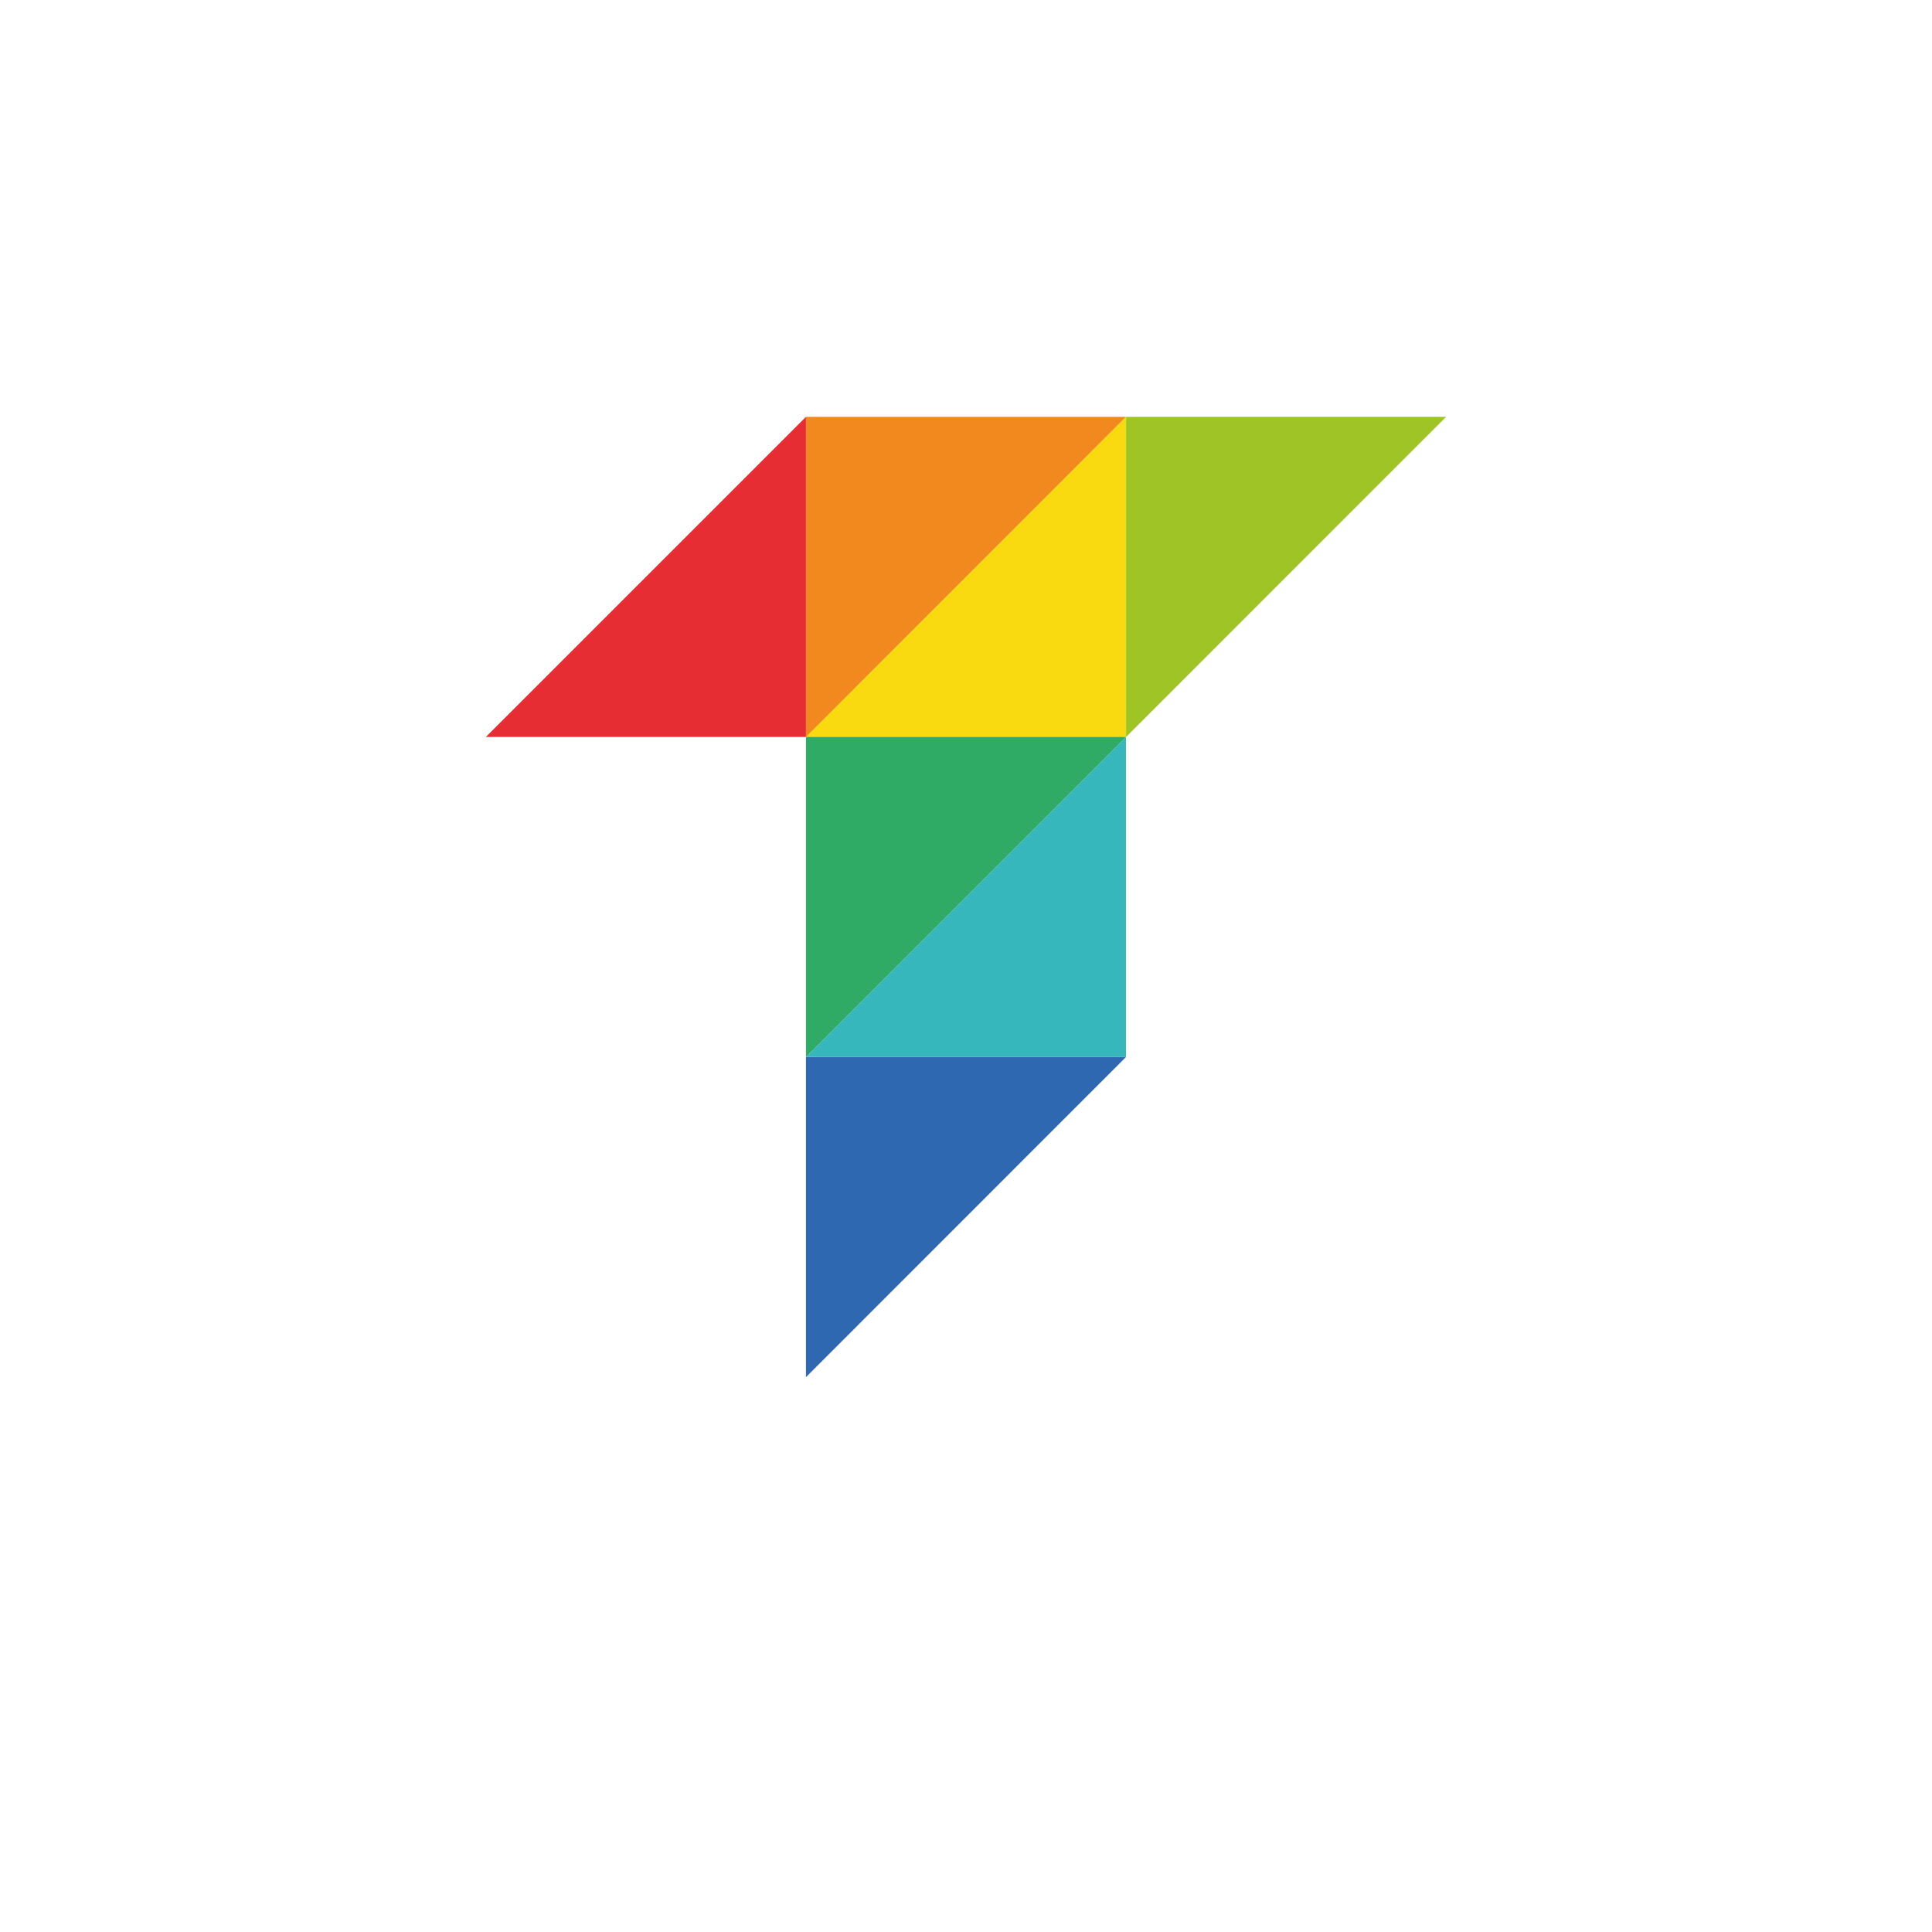 <svg height="56" viewBox="0 0 56 56" width="56" xmlns="http://www.w3.org/2000/svg" xmlns:xlink="http://www.w3.org/1999/xlink"><filter id="a" filterUnits="userSpaceOnUse" height="56" width="56" x="0" y="0"><feOffset dy="3"/><feGaussianBlur result="blur" stdDeviation="3"/><feFlood flood-opacity=".161"/><feComposite in2="blur" operator="in"/><feComposite in="SourceGraphic"/></filter><g filter="url(#a)"><circle cx="19" cy="19" fill="#fff" r="19" transform="translate(9 6)"/></g><g transform="translate(14.082 12.082)"><path d="m20.5 0-9.279 9.28h9.279z" fill="#f9da10" transform="translate(-1.945)"/><path d="m11.224 0v9.28l9.276-9.28z" fill="#f1891e" transform="translate(-1.945)"/><path d="m9.279 0-9.279 9.279h9.279z" fill="#e52d33"/><path d="m22.448 0v9.28l9.278-9.28z" fill="#9fc425" transform="translate(-3.891)"/><path d="m11.224 20.5 9.276-9.276v9.276z" fill="#36b7bb" transform="translate(-1.945 -1.945)"/><path d="m20.5 11.224-9.276 9.276v-9.276z" fill="#30ab66" transform="translate(-1.945 -1.945)"/><path d="m11.224 22.448v9.279l9.276-9.279z" fill="#2e68b0" transform="translate(-1.945 -3.891)"/></g></svg>
